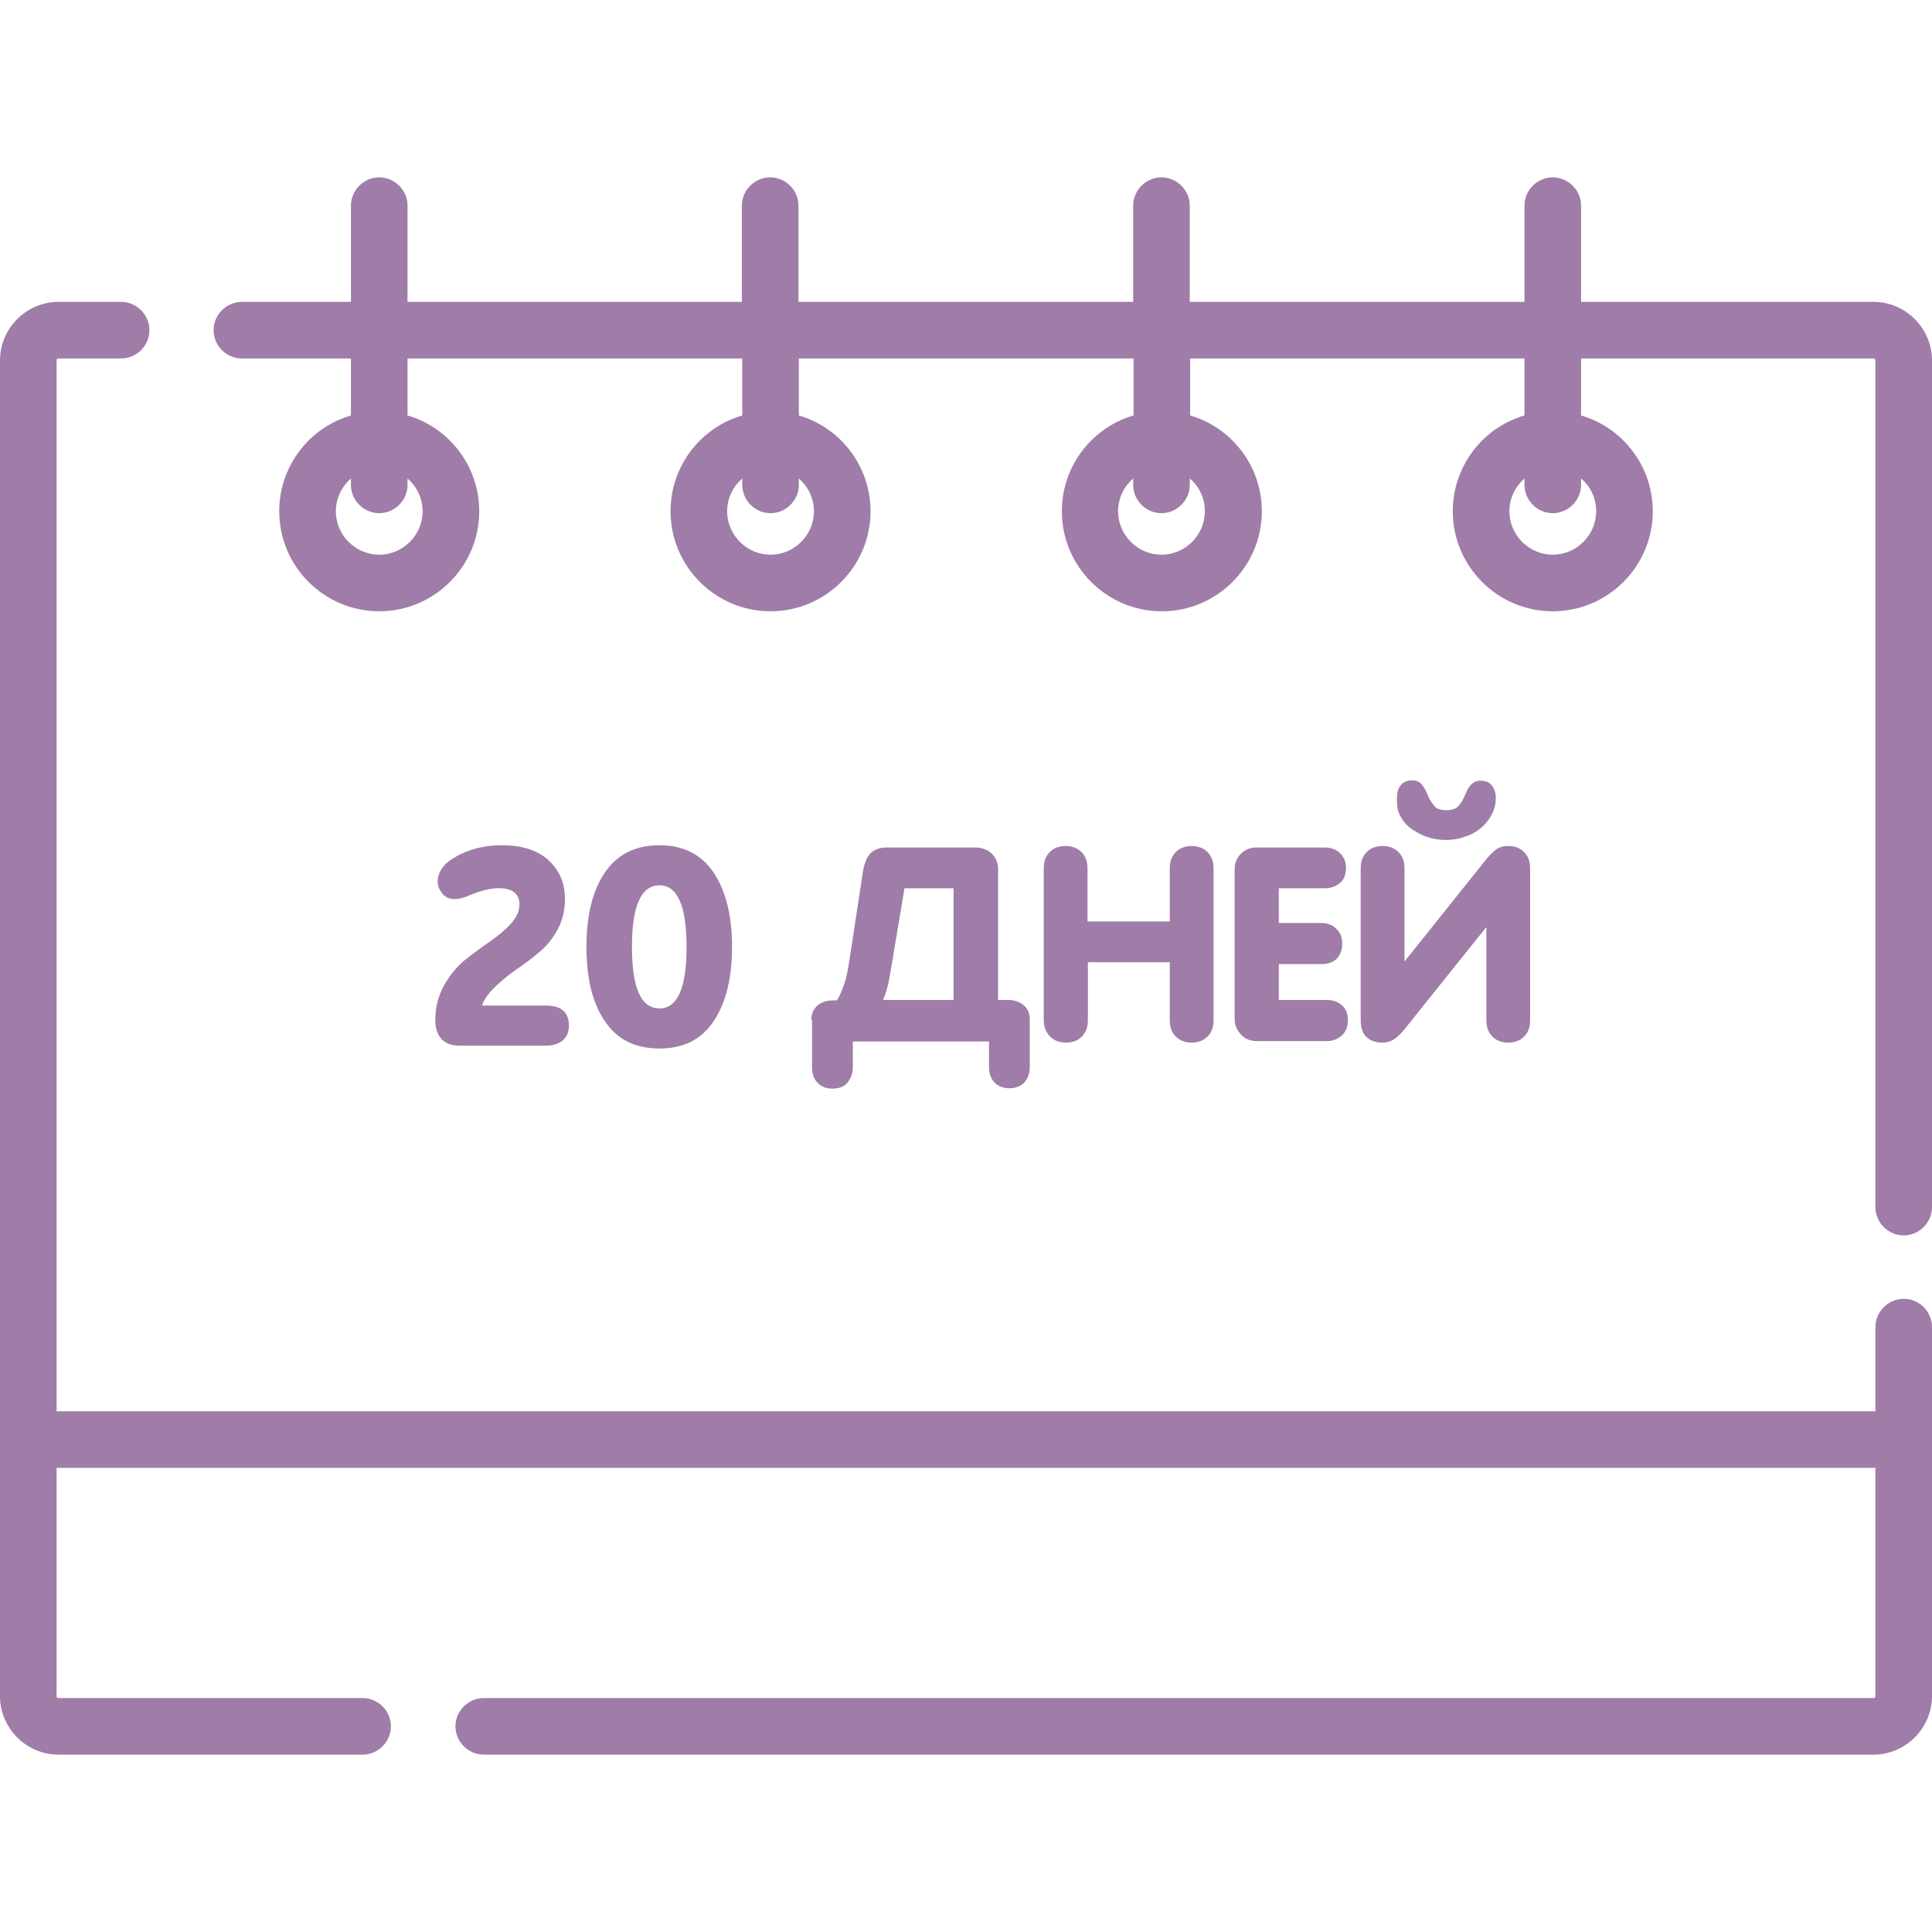 <?xml version="1.0" encoding="UTF-8"?> <svg xmlns="http://www.w3.org/2000/svg" width="512" height="512" viewBox="0 0 512 512" fill="none"> <path d="M496.5 80H419V54.5C419 50.4 415.6 47 411.5 47C407.4 47 404 50.4 404 54.5V80H315.3V54.5C315.3 50.4 311.9 47 307.8 47C303.7 47 300.3 50.4 300.3 54.5V80H211.6V54.5C211.6 50.4 208.2 47 204.1 47C200 47 196.6 50.4 196.6 54.5V80H108V54.5C108 50.4 104.6 47 100.5 47C96.4 47 93 50.4 93 54.5V80H64.1C60 80 56.6 83.4 56.6 87.5C56.6 91.6 60 95 64.1 95H93V110.1C82 113.3 74 123.5 74 135.5C74 150.1 85.9 162 100.5 162C115.1 162 127 150.1 127 135.5C127 123.5 119 113.3 108 110.1V95H196.7V110.1C185.7 113.3 177.7 123.5 177.7 135.5C177.7 150.1 189.6 162 204.2 162C218.8 162 230.7 150.1 230.7 135.5C230.7 123.5 222.7 113.3 211.7 110.1V95H300.4V110.1C289.4 113.3 281.4 123.5 281.4 135.5C281.4 150.1 293.3 162 307.9 162C322.5 162 334.4 150.1 334.4 135.5C334.4 123.5 326.4 113.3 315.4 110.1V95H404V110.1C393 113.3 385 123.5 385 135.5C385 150.1 396.9 162 411.5 162C426.1 162 438 150.1 438 135.5C438 123.5 430 113.3 419 110.1V95H496.5C496.8 95 497 95.2 497 95.5V319.9C497 324 500.4 327.4 504.5 327.4C508.6 327.4 512 324 512 319.9V95.5C512 87 505 80 496.5 80ZM112 135.5C112 141.8 106.8 147 100.5 147C94.2 147 89 141.8 89 135.5C89 132 90.6 128.9 93 126.8V128.5C93 132.6 96.4 136 100.5 136C104.6 136 108 132.6 108 128.5V126.8C110.4 128.9 112 132 112 135.5ZM215.7 135.5C215.7 141.8 210.5 147 204.2 147C197.9 147 192.7 141.8 192.7 135.5C192.7 132 194.3 128.9 196.7 126.8V128.5C196.7 132.6 200.1 136 204.2 136C208.3 136 211.7 132.6 211.7 128.5V126.8C214.1 128.9 215.7 132 215.7 135.5ZM319.3 135.5C319.3 141.8 314.1 147 307.8 147C301.5 147 296.3 141.8 296.3 135.5C296.3 132 297.9 128.9 300.3 126.8V128.5C300.3 132.6 303.7 136 307.8 136C311.9 136 315.3 132.6 315.3 128.5V126.8C317.8 128.9 319.3 132 319.3 135.5ZM423 135.5C423 141.8 417.8 147 411.5 147C405.2 147 400 141.8 400 135.5C400 132 401.6 128.9 404 126.8V128.5C404 132.6 407.4 136 411.5 136C415.6 136 419 132.6 419 128.5V126.8C421.5 128.9 423 132 423 135.5Z" fill="#9F7DA8"></path> <path d="M504.5 344.2C500.4 344.2 497 347.6 497 351.7V374H15V95.5C15 95.2 15.2 95 15.5 95H32.1C36.2 95 39.6 91.6 39.6 87.5C39.6 83.4 36.2 80 32.1 80H15.5C7 80 0 87 0 95.5V449.5C0 458 7 465 15.5 465H96.1C100.2 465 103.6 461.6 103.6 457.5C103.6 453.4 100.2 450 96.1 450H15.5C15.2 450 15 449.8 15 449.5V389H497V449.5C497 449.8 496.8 450 496.5 450H128.2C124.1 450 120.7 453.4 120.7 457.5C120.7 461.6 124.1 465 128.2 465H496.5C505 465 512 458 512 449.5V351.7C512 347.5 508.6 344.2 504.5 344.2Z" fill="#9F7DA8"></path> <path d="M215 270.2C215 268.8 215.5 267.6 216.5 266.6C217.5 265.6 219.1 265.1 221.2 265.1H221.8C222.5 264 223.1 262.6 223.7 260.9C224.3 259.2 224.7 257.1 225.1 254.5L228.7 230.9C229.1 228.6 229.8 227 230.8 226C231.9 225.1 233.2 224.6 234.7 224.6H258.4C260.2 224.6 261.6 225.1 262.8 226.2C263.9 227.3 264.5 228.6 264.5 230.3V265H267.1C268.9 265 270.3 265.5 271.4 266.5C272.5 267.5 272.9 268.7 272.9 270.2V282.8C272.9 284.4 272.4 285.8 271.5 286.8C270.6 287.8 269.2 288.4 267.5 288.4C265.9 288.4 264.6 287.9 263.6 286.9C262.6 285.9 262.1 284.5 262.1 282.9V276H226V282.8C226 284.5 225.5 285.8 224.6 286.9C223.7 288 222.3 288.5 220.6 288.5C219 288.5 217.7 288 216.7 287C215.7 286 215.2 284.6 215.2 283V270.2H215ZM234 265H252.7V235.4H239.7L236.3 255.7C236.1 257 235.8 258.5 235.5 260.3C235.1 262.1 234.6 263.6 234 265Z" fill="#9F7DA8"></path> <path d="M276.6 270.3V230.2C276.6 228.3 277.1 226.9 278.2 225.8C279.3 224.7 280.7 224.2 282.4 224.2C284.1 224.2 285.5 224.7 286.6 225.8C287.7 226.9 288.2 228.3 288.2 230.2V244.2H310V230.2C310 228.3 310.5 226.9 311.6 225.8C312.7 224.7 314.1 224.2 315.8 224.2C317.5 224.2 318.9 224.7 320 225.8C321.1 226.9 321.6 228.3 321.6 230.2V270.3C321.6 272.2 321.1 273.6 320 274.7C318.9 275.8 317.5 276.3 315.8 276.3C314.1 276.3 312.7 275.8 311.6 274.7C310.5 273.6 310 272.2 310 270.3V255H288.3V270.3C288.3 272.2 287.8 273.6 286.7 274.7C285.6 275.8 284.2 276.3 282.5 276.3C280.8 276.3 279.4 275.8 278.3 274.7C277.2 273.6 276.6 272.2 276.6 270.3Z" fill="#9F7DA8"></path> <path d="M327.2 270.2V230.3C327.2 228.7 327.8 227.3 328.9 226.2C330 225.1 331.4 224.6 332.9 224.6H351.1C352.7 224.6 354.1 225.1 355.1 226.1C356.2 227.1 356.7 228.4 356.7 230C356.7 231.7 356.2 233.1 355.1 234C354 234.9 352.7 235.4 351.1 235.4H338.9V244.6H350.1C351.7 244.6 353.1 245.1 354.1 246.1C355.2 247.1 355.7 248.4 355.7 250.1C355.7 251.8 355.2 253.1 354.2 254.1C353.2 255.1 351.8 255.5 350.1 255.5H338.9V265H351.5C353.2 265 354.6 265.5 355.6 266.4C356.7 267.3 357.2 268.7 357.2 270.4C357.2 272.1 356.7 273.4 355.6 274.4C354.5 275.4 353.2 275.9 351.6 275.9H333C331.5 275.9 330.1 275.4 329 274.3C327.9 273.2 327.2 271.8 327.2 270.2Z" fill="#9F7DA8"></path> <path d="M360.6 270.2V230.2C360.6 228.3 361.1 226.9 362.2 225.8C363.3 224.7 364.7 224.2 366.4 224.2C368.1 224.2 369.5 224.7 370.6 225.8C371.7 226.9 372.2 228.3 372.2 230.2V254.7H372.3L393.8 227.8C394.8 226.6 395.7 225.7 396.5 225.1C397.3 224.5 398.4 224.2 399.7 224.2C401.4 224.2 402.8 224.7 403.9 225.8C405 226.9 405.5 228.3 405.5 230.2V270.3C405.5 272.2 405 273.6 403.9 274.7C402.8 275.8 401.4 276.3 399.7 276.3C398 276.3 396.6 275.8 395.5 274.7C394.4 273.6 393.9 272.2 393.9 270.3V245.8H393.8L372.9 271.9C371.7 273.5 370.6 274.6 369.6 275.3C368.6 276 367.6 276.3 366.3 276.3C364.6 276.3 363.2 275.8 362.1 274.8C361 273.8 360.6 272.2 360.6 270.2ZM370.2 211.4C370.2 210.1 370.5 209 371.2 208.1C371.9 207.2 372.9 206.8 374.3 206.8C375.3 206.8 376.1 207.1 376.7 207.8C377.3 208.5 377.9 209.5 378.4 210.8C378.9 212 379.6 213 380.2 213.7C380.8 214.4 381.9 214.7 383.3 214.7C384.7 214.7 385.7 214.4 386.4 213.7C387.1 213 387.7 212 388.2 210.8C388.7 209.5 389.3 208.5 389.9 207.9C390.5 207.3 391.3 206.9 392.3 206.9C393.7 206.9 394.7 207.3 395.4 208.2C396.1 209.1 396.4 210.2 396.4 211.5C396.4 213.1 396 214.6 395.3 215.9C394.6 217.2 393.7 218.4 392.5 219.4C391.3 220.4 389.9 221.2 388.3 221.7C386.7 222.3 385 222.6 383.1 222.6C381.2 222.6 379.6 222.3 377.9 221.7C376.3 221.1 374.9 220.3 373.7 219.4C372.5 218.5 371.6 217.3 370.9 215.9C370.2 214.5 370.2 212.9 370.2 211.4Z" fill="#9F7DA8"></path> <g clip-path="url(#clip0_13_53)"> <path d="M124.247 237.352C120.555 238.945 117.994 238.49 116.637 235.91C115.884 234.697 115.808 233.407 116.26 231.89C116.713 230.372 117.767 229.083 119.35 227.945C123.117 225.366 127.714 224 133.139 224C138.413 224 142.557 225.366 145.42 228.021C148.284 230.676 149.715 234.09 149.715 238.338C149.715 241.297 149.037 243.952 147.756 246.379C146.4 248.807 144.818 250.779 142.859 252.372C140.9 254.041 138.865 255.559 136.831 256.924C134.796 258.366 132.913 259.883 131.18 261.552C129.447 263.221 128.316 264.814 127.714 266.483H144.742C148.736 266.483 150.77 268.303 150.77 271.793C150.77 273.538 150.167 274.828 149.113 275.738C147.982 276.648 146.551 277.103 144.742 277.103H121.912C119.651 277.103 117.994 276.497 116.939 275.283C115.884 274.069 115.356 272.4 115.356 270.428C115.356 267.09 116.11 263.979 117.617 261.248C119.124 258.517 121.007 256.241 123.193 254.421C125.378 252.676 127.563 251.083 129.748 249.566C131.933 248.048 133.817 246.531 135.324 244.862C136.831 243.193 137.66 241.524 137.66 239.703C137.66 236.821 135.776 235.379 132.159 235.379C129.899 235.379 127.261 236.062 124.247 237.352ZM155.42 250.931C155.42 242.586 157.002 236.062 160.318 231.207C163.558 226.428 168.38 224 174.785 224C181.114 224 185.861 226.428 189.101 231.207C192.341 236.062 193.999 242.586 193.999 250.931C193.999 259.276 192.341 265.876 189.101 270.655C185.861 275.51 181.114 277.862 174.785 277.862C168.38 277.862 163.558 275.51 160.318 270.655C157.002 265.876 155.42 259.276 155.42 250.931ZM167.476 250.931C167.476 261.855 169.887 267.241 174.785 267.241C179.532 267.241 181.943 261.855 181.943 250.931C181.943 240.083 179.532 234.621 174.785 234.621C169.887 234.621 167.476 240.083 167.476 250.931Z" fill="#9F7DA8"></path> </g> <defs> <clipPath id="clip0_13_53"> <rect width="81" height="55" fill="white" transform="translate(114 224)"></rect> </clipPath> </defs> </svg> 